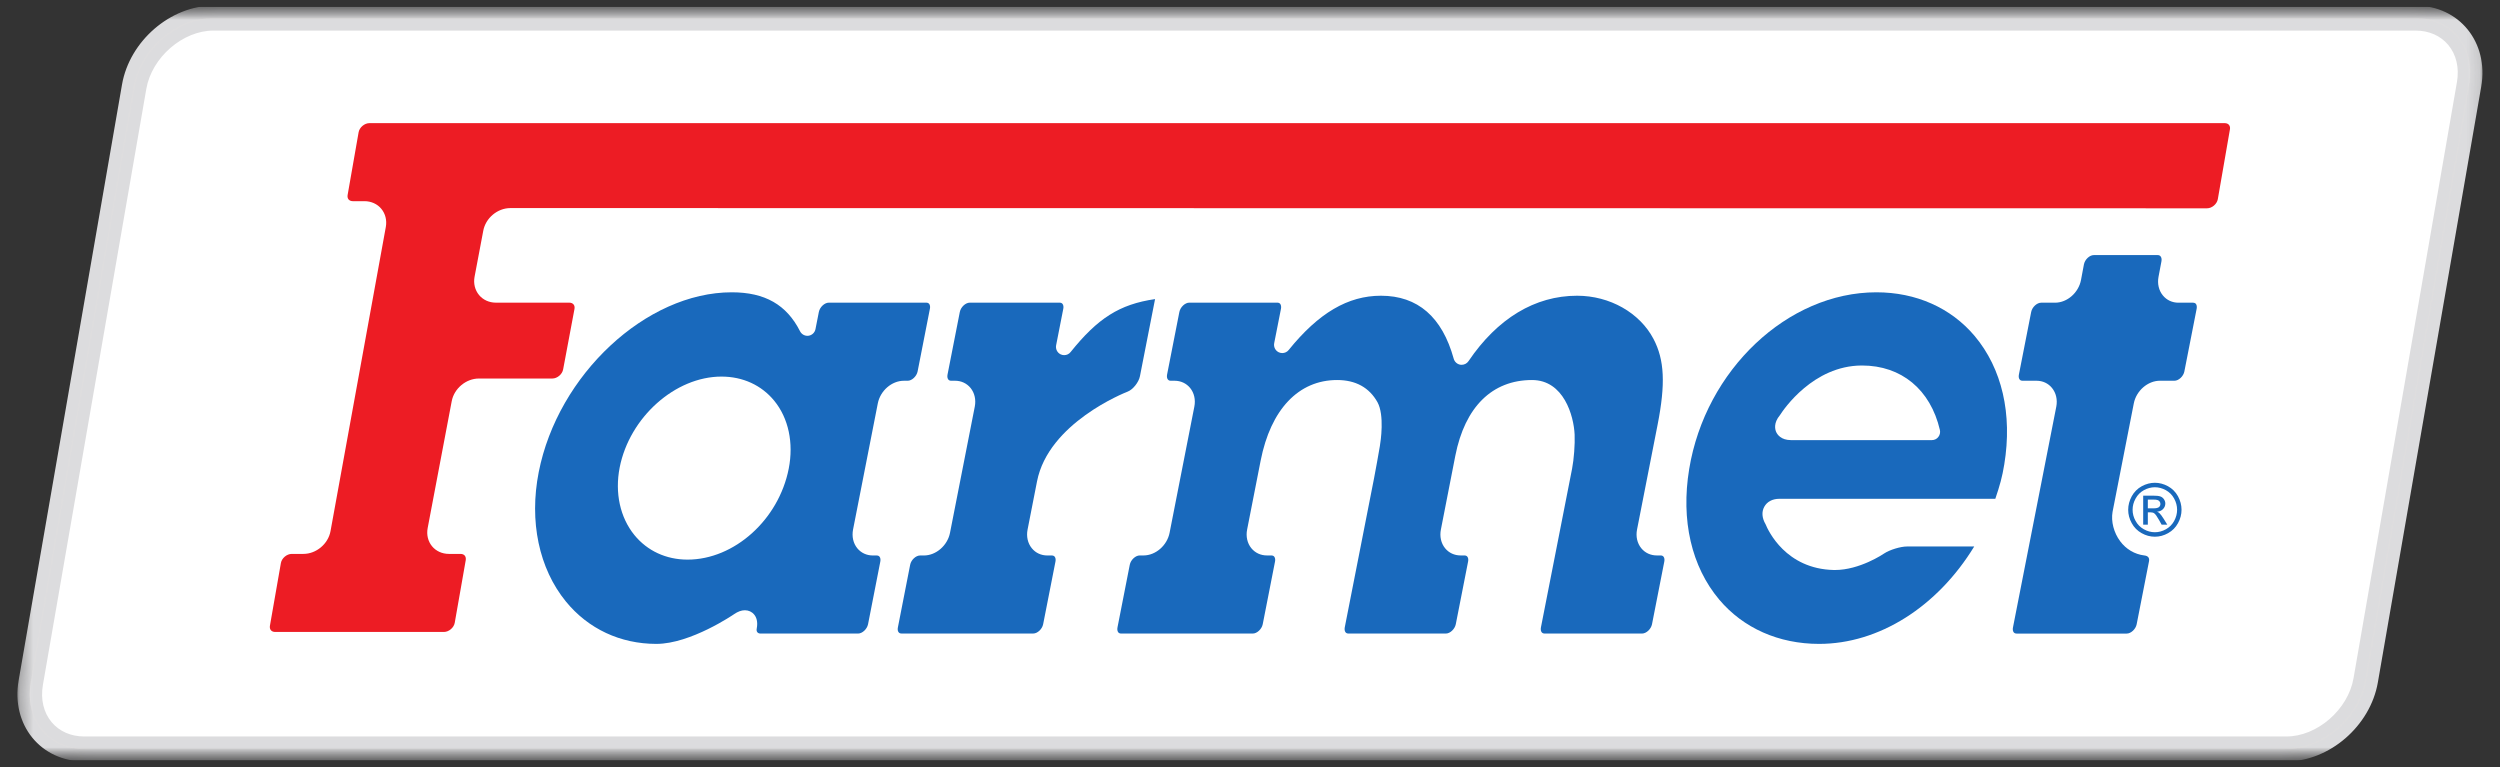 <svg width="189" height="58" viewBox="0 0 189 58" fill="none" xmlns="http://www.w3.org/2000/svg">
<rect x="0" y="0" width="189" height="58" fill="#333333" stroke="none"/>
<g clip-path="url(#clip0_532_9037)">
<mask id="mask0_532_9037" style="mask-type:luminance" maskUnits="userSpaceOnUse" x="0" y="0" width="189" height="58">
<path d="M188.483 0.5H0.51V57.5H188.483V0.5Z" fill="white"/>
</mask>
<g mask="url(#mask0_532_9037)">
<path fill-rule="evenodd" clip-rule="evenodd" d="M6.375 56.619C5.081 56.619 3.947 56.114 3.183 55.194C2.394 54.244 2.09 52.971 2.326 51.607L10.143 6.551C10.639 3.693 13.327 1.367 16.134 1.367H182.612C183.908 1.367 185.042 1.874 185.806 2.793C186.595 3.742 186.898 5.016 186.662 6.379L178.845 51.436C178.349 54.293 175.662 56.618 172.855 56.618L6.375 56.619Z" fill="white"/>
<mask id="mask1_532_9037" style="mask-type:alpha" maskUnits="userSpaceOnUse" x="1" y="0" width="187" height="58">
<path d="M187.877 0.367H1.316V57.565H187.877V0.367Z" fill="white"/>
<path d="M182.612 0.875H16.134C13.107 0.875 10.194 3.392 9.66 6.468L1.843 51.525C1.309 54.6 3.349 57.118 6.375 57.118H172.854C175.881 57.118 178.794 54.6 179.327 51.525L187.145 6.468C187.678 3.392 185.639 0.875 182.612 0.875ZM182.612 1.867C183.76 1.867 184.76 2.31 185.428 3.115C186.123 3.951 186.389 5.081 186.178 6.297L178.362 51.354C177.912 53.941 175.39 56.127 172.854 56.127H6.375C5.228 56.127 4.228 55.683 3.559 54.878C2.865 54.043 2.598 52.913 2.809 51.697L10.626 6.64C11.076 4.054 13.598 1.868 16.134 1.868L182.612 1.867Z" fill="black"/>
</mask>
<g mask="url(#mask1_532_9037)">
<path d="M182.612 0.875H16.134C13.107 0.875 10.194 3.392 9.66 6.468L1.843 51.525C1.309 54.6 3.349 57.118 6.375 57.118H172.854C175.881 57.118 178.794 54.6 179.327 51.525L187.145 6.468C187.678 3.392 185.639 0.875 182.612 0.875ZM182.612 1.867C183.76 1.867 184.76 2.31 185.428 3.115C186.123 3.951 186.389 5.081 186.178 6.297L178.362 51.354C177.912 53.941 175.39 56.127 172.854 56.127H6.375C5.228 56.127 4.228 55.683 3.559 54.878C2.865 54.043 2.598 52.913 2.809 51.697L10.626 6.64C11.076 4.054 13.598 1.868 16.134 1.868L182.612 1.867Z" fill="#DEDDDE"/>
<path d="M182.613 1.319H16.134V0.426H182.613V1.319ZM16.134 1.319C13.329 1.319 10.594 3.674 10.096 6.543L9.225 6.388C9.795 3.106 12.886 0.426 16.134 0.426V1.319ZM10.096 6.543L2.279 51.6L1.408 51.445L9.225 6.388L10.096 6.543ZM2.279 51.6C1.79 54.413 3.635 56.669 6.376 56.669V57.563C3.063 57.563 0.828 54.783 1.408 51.445L2.279 51.6ZM6.376 56.669H172.854V57.563H6.376V56.669ZM172.854 56.669C175.66 56.669 178.395 54.313 178.894 51.445L179.764 51.6C179.194 54.882 176.104 57.563 172.854 57.563V56.669ZM178.894 51.445L186.711 6.388L187.582 6.543L179.764 51.6L178.894 51.445ZM186.711 6.388C187.198 3.575 185.355 1.319 182.613 1.319V0.426C185.926 0.426 188.16 3.205 187.582 6.543L186.711 6.388ZM182.613 1.418C183.876 1.418 185.007 1.908 185.768 2.826L185.09 3.4C184.515 2.708 183.646 2.312 182.613 2.312V1.418ZM185.768 2.826C186.558 3.777 186.844 5.045 186.614 6.372L185.743 6.217C185.935 5.112 185.69 4.121 185.09 3.4L185.768 2.826ZM186.614 6.372L178.798 51.428L177.927 51.274L185.743 6.217L186.614 6.372ZM178.798 51.428C178.553 52.839 177.748 54.121 176.679 55.047C175.61 55.974 174.247 56.572 172.854 56.572V55.678C173.998 55.678 175.164 55.182 176.103 54.369C177.041 53.556 177.722 52.451 177.927 51.274L178.798 51.428ZM172.854 56.572H6.376V55.678H172.854V56.572ZM6.376 56.572C5.113 56.572 3.983 56.08 3.221 55.163L3.898 54.589C4.474 55.281 5.344 55.678 6.376 55.678V56.572ZM3.221 55.163C2.431 54.213 2.144 52.944 2.375 51.617L3.245 51.772C3.053 52.876 3.299 53.868 3.898 54.589L3.221 55.163ZM2.375 51.617L10.191 6.561L11.062 6.715L3.245 51.772L2.375 51.617ZM10.191 6.561C10.437 5.151 11.241 3.869 12.31 2.942C13.379 2.016 14.743 1.419 16.134 1.419V2.312C14.99 2.312 13.824 2.808 12.886 3.621C11.948 4.434 11.267 5.539 11.062 6.715L10.191 6.561ZM16.134 1.419L182.613 1.418V2.312L16.134 2.312V1.419Z" fill="#DCDCDE"/>
<path fill-rule="evenodd" clip-rule="evenodd" d="M54.545 28.47C51.042 28.47 47.591 31.555 46.847 35.344C46.472 37.26 46.879 39.122 47.962 40.452C48.939 41.649 50.367 42.307 51.978 42.307C55.513 42.307 58.873 39.287 59.628 35.43C60.009 33.487 59.612 31.617 58.535 30.3C57.572 29.12 56.155 28.47 54.545 28.47ZM49.622 48.678C46.897 48.678 44.47 47.541 42.782 45.475C40.746 42.979 39.995 39.414 40.727 35.693C42.173 28.324 48.857 22.098 55.321 22.098C57.825 22.098 59.467 23.034 60.485 25.047C60.595 25.258 60.807 25.387 61.04 25.387C61.068 25.387 61.099 25.386 61.125 25.382C61.389 25.344 61.599 25.143 61.65 24.883L61.905 23.586C61.978 23.217 62.336 22.881 62.656 22.881H70.025C70.12 22.881 70.193 22.912 70.242 22.971C70.31 23.054 70.332 23.192 70.301 23.341L69.372 28.079C69.299 28.447 68.941 28.785 68.622 28.785H68.335C67.415 28.785 66.552 29.536 66.362 30.497L64.49 40.036C64.389 40.559 64.505 41.073 64.81 41.447C65.098 41.799 65.518 41.994 65.986 41.994H66.275C66.369 41.994 66.441 42.024 66.49 42.084C66.559 42.167 66.582 42.303 66.552 42.454L65.624 47.192C65.549 47.561 65.192 47.897 64.869 47.897H57.501C57.427 47.897 57.321 47.879 57.256 47.799C57.203 47.733 57.185 47.634 57.209 47.521C57.315 46.972 57.165 46.642 57.017 46.463C56.846 46.252 56.594 46.135 56.312 46.135C56.055 46.135 55.781 46.235 55.501 46.428C55.467 46.452 52.216 48.678 49.622 48.678Z" fill="#1969BC"/>
<path fill-rule="evenodd" clip-rule="evenodd" d="M78.112 47.894H68.156C68.062 47.894 67.987 47.864 67.939 47.802C67.871 47.721 67.847 47.587 67.88 47.436L68.808 42.697C68.88 42.328 69.238 41.994 69.56 41.994H69.85C70.765 41.994 71.632 41.24 71.821 40.28L73.694 30.739C73.795 30.218 73.68 29.705 73.375 29.331C73.085 28.976 72.668 28.784 72.199 28.784H71.909C71.815 28.784 71.741 28.754 71.693 28.693C71.626 28.609 71.602 28.474 71.632 28.324L72.562 23.586C72.635 23.217 72.993 22.881 73.314 22.881H80.109C80.203 22.881 80.275 22.912 80.324 22.972C80.391 23.054 80.416 23.191 80.385 23.341L79.843 26.102C79.789 26.385 79.929 26.669 80.19 26.791C80.275 26.83 80.363 26.849 80.452 26.849C80.638 26.849 80.817 26.769 80.937 26.616C82.988 24.062 84.624 23.006 87.323 22.611L86.179 28.445C86.09 28.898 85.65 29.454 85.254 29.605C85.01 29.702 79.265 31.976 78.4 36.388L77.685 40.036C77.581 40.557 77.698 41.072 78.004 41.446C78.291 41.8 78.709 41.994 79.18 41.994H79.516C79.61 41.994 79.684 42.025 79.733 42.084C79.8 42.168 79.825 42.302 79.793 42.454L78.862 47.191C78.79 47.559 78.432 47.894 78.112 47.894Z" fill="#1969BC"/>
<path fill-rule="evenodd" clip-rule="evenodd" d="M124.14 47.896H116.774C116.68 47.896 116.607 47.864 116.556 47.804C116.487 47.72 116.465 47.584 116.494 47.433L118.849 35.437C118.989 34.719 119.074 33.587 119.042 32.857C118.977 31.43 118.22 28.73 115.822 28.73C112.807 28.73 110.746 30.765 110.022 34.456L108.931 40.036C108.828 40.558 108.944 41.072 109.249 41.446C109.538 41.799 109.954 41.992 110.424 41.992H110.712C110.806 41.992 110.88 42.023 110.93 42.083C110.997 42.167 111.02 42.302 110.988 42.454L110.058 47.19C109.985 47.559 109.627 47.896 109.309 47.896H101.94C101.848 47.896 101.774 47.864 101.726 47.804C101.657 47.72 101.636 47.584 101.663 47.433L103.876 36.171C104.006 35.495 104.204 34.4 104.317 33.73C104.382 33.347 104.673 31.389 104.14 30.411C103.515 29.295 102.489 28.73 101.085 28.73C98.172 28.73 96.066 30.95 95.305 34.823L94.282 40.036C94.179 40.556 94.296 41.069 94.6 41.444C94.892 41.798 95.308 41.992 95.78 41.992H96.115C96.21 41.992 96.282 42.023 96.332 42.083C96.399 42.167 96.422 42.302 96.392 42.452L95.463 47.19C95.39 47.559 95.032 47.896 94.71 47.896H84.758C84.663 47.896 84.589 47.864 84.541 47.804C84.475 47.72 84.451 47.584 84.482 47.433L85.411 42.696C85.483 42.329 85.843 41.992 86.161 41.992H86.449C87.367 41.992 88.232 41.239 88.421 40.279L90.293 30.739C90.396 30.218 90.279 29.704 89.974 29.33C89.684 28.978 89.267 28.784 88.794 28.784H88.507C88.414 28.784 88.343 28.753 88.294 28.692C88.224 28.61 88.203 28.473 88.231 28.319L89.16 23.585C89.234 23.216 89.591 22.88 89.912 22.88H96.564C96.659 22.88 96.731 22.911 96.781 22.97C96.849 23.054 96.869 23.191 96.842 23.341L96.329 25.945C96.274 26.227 96.417 26.511 96.676 26.634C96.761 26.672 96.852 26.692 96.941 26.692C97.124 26.692 97.304 26.611 97.424 26.461C99.687 23.661 101.905 22.357 104.399 22.357C107.18 22.357 109.029 23.961 109.901 27.122C109.967 27.356 110.162 27.532 110.399 27.572C110.434 27.576 110.467 27.579 110.502 27.579C110.704 27.579 110.899 27.479 111.017 27.306C113.206 24.071 116.046 22.357 119.23 22.357C121.699 22.357 123.966 23.642 125.007 25.628C125.835 27.205 125.921 29.022 125.315 32.106L123.76 40.036C123.656 40.558 123.775 41.071 124.079 41.445C124.368 41.798 124.784 41.992 125.256 41.992H125.544C125.64 41.992 125.71 42.023 125.761 42.083C125.829 42.167 125.851 42.302 125.821 42.454L124.892 47.19C124.821 47.559 124.46 47.896 124.14 47.896Z" fill="#1969BC"/>
<path fill-rule="evenodd" clip-rule="evenodd" d="M134.564 31.385C134.062 31.982 134.196 32.473 134.279 32.658C134.362 32.844 134.637 33.273 135.405 33.273H146.05C146.243 33.273 146.421 33.186 146.536 33.036C146.655 32.886 146.699 32.691 146.655 32.503C145.943 29.453 143.745 27.632 140.77 27.632H140.737C137.086 27.651 134.859 30.922 134.564 31.385ZM137.526 48.678C134.474 48.678 131.794 47.488 129.973 45.33C127.874 42.834 127.066 39.332 127.702 35.463C128.931 27.968 135.149 22.098 141.857 22.098C144.851 22.098 147.487 23.27 149.282 25.398C151.351 27.857 152.147 31.303 151.524 35.103C151.37 36.055 151.185 36.708 150.846 37.709H134.518C133.999 37.709 133.583 37.931 133.377 38.315C133.167 38.696 133.205 39.17 133.474 39.625C133.67 40.109 135 43.012 138.637 43.092H138.726C140.592 43.092 142.366 41.894 142.441 41.843C142.866 41.563 143.68 41.314 144.178 41.314H149.251C146.461 45.883 142.046 48.678 137.526 48.678Z" fill="#1969BC"/>
<path fill-rule="evenodd" clip-rule="evenodd" d="M160.782 47.898H152.455C152.362 47.898 152.29 47.867 152.239 47.806C152.173 47.722 152.148 47.586 152.18 47.437L155.456 30.741C155.556 30.218 155.438 29.706 155.133 29.332C154.845 28.977 154.428 28.784 153.957 28.784H152.906C152.81 28.784 152.738 28.755 152.689 28.694C152.618 28.61 152.598 28.475 152.628 28.321L153.557 23.587C153.629 23.218 153.99 22.884 154.309 22.884H155.361C156.282 22.884 157.144 22.127 157.325 21.161L157.545 19.986C157.617 19.619 157.97 19.285 158.289 19.285H163.121C163.216 19.285 163.291 19.318 163.338 19.378C163.409 19.464 163.434 19.599 163.406 19.753L163.184 20.928C163.086 21.451 163.205 21.964 163.515 22.337C163.803 22.689 164.22 22.884 164.692 22.884H165.791C165.884 22.884 165.958 22.913 166.009 22.973C166.075 23.055 166.095 23.193 166.067 23.342L165.138 28.081C165.068 28.448 164.709 28.784 164.387 28.784H163.289C162.372 28.784 161.503 29.538 161.315 30.498L159.709 38.699C159.584 39.425 159.803 40.268 160.281 40.913C160.732 41.522 161.384 41.906 162.112 41.992C162.255 42.006 162.364 42.058 162.421 42.138C162.489 42.229 162.48 42.363 162.461 42.456L161.532 47.194C161.46 47.562 161.102 47.898 160.782 47.898Z" fill="#1969BC"/>
<path fill-rule="evenodd" clip-rule="evenodd" d="M33.562 47.776H20.803C20.664 47.776 20.55 47.729 20.48 47.644C20.41 47.561 20.383 47.44 20.407 47.301L21.236 42.564C21.301 42.197 21.684 41.875 22.055 41.875H22.938C23.91 41.875 24.811 41.119 24.987 40.155L29.169 17.155C29.258 16.655 29.135 16.157 28.83 15.789C28.527 15.42 28.061 15.209 27.557 15.209H26.675C26.539 15.209 26.424 15.162 26.352 15.078C26.282 14.994 26.256 14.872 26.281 14.736L27.111 9.999C27.176 9.631 27.557 9.309 27.928 9.309H168.187C168.324 9.309 168.438 9.355 168.508 9.44C168.581 9.526 168.608 9.647 168.582 9.783L167.667 15.057C167.604 15.425 167.223 15.748 166.854 15.748L44.58 15.731H38.584C37.608 15.731 36.707 16.487 36.533 17.454L35.876 20.93C35.783 21.434 35.909 21.932 36.212 22.3C36.517 22.671 36.983 22.881 37.486 22.881H43.037C43.173 22.881 43.288 22.928 43.358 23.012C43.431 23.096 43.455 23.22 43.431 23.356L42.575 27.917C42.511 28.293 42.129 28.616 41.757 28.616H36.206C35.235 28.616 34.331 29.368 34.15 30.331L32.331 39.925C32.237 40.425 32.355 40.922 32.659 41.293C32.961 41.662 33.427 41.875 33.931 41.875H34.813C34.952 41.875 35.067 41.922 35.136 42.005C35.206 42.09 35.231 42.212 35.21 42.347L34.378 47.084C34.313 47.454 33.931 47.776 33.562 47.776Z" fill="#ED1C24"/>
<path fill-rule="evenodd" clip-rule="evenodd" d="M162.376 38.431H162.799C163.002 38.431 163.139 38.399 163.215 38.338C163.29 38.277 163.325 38.196 163.325 38.095C163.325 38.031 163.309 37.973 163.271 37.92C163.237 37.867 163.187 37.831 163.124 37.807C163.058 37.781 162.943 37.768 162.771 37.768H162.376V38.431ZM162.025 39.664H162.376V38.732H162.579C162.703 38.732 162.795 38.758 162.861 38.808C162.954 38.877 163.075 39.048 163.227 39.319L163.418 39.664H163.847L163.582 39.235C163.455 39.031 163.348 38.886 163.261 38.801C163.215 38.755 163.153 38.716 163.076 38.684C163.266 38.669 163.413 38.603 163.528 38.483C163.641 38.365 163.698 38.224 163.698 38.064C163.698 37.951 163.662 37.844 163.595 37.743C163.528 37.644 163.438 37.572 163.323 37.532C163.21 37.49 163.024 37.471 162.766 37.471H162.025V39.664ZM162.908 36.836C162.627 36.836 162.351 36.909 162.081 37.055C161.814 37.203 161.603 37.412 161.454 37.685C161.299 37.959 161.225 38.243 161.225 38.538C161.225 38.831 161.297 39.113 161.45 39.382C161.597 39.653 161.804 39.861 162.071 40.011C162.339 40.161 162.616 40.237 162.908 40.237C163.199 40.237 163.479 40.161 163.747 40.011C164.012 39.861 164.219 39.653 164.368 39.382C164.513 39.113 164.589 38.831 164.589 38.538C164.589 38.243 164.513 37.959 164.362 37.685C164.213 37.412 164.002 37.203 163.735 37.055C163.466 36.909 163.19 36.836 162.908 36.836ZM162.908 36.498C163.248 36.498 163.579 36.585 163.9 36.76C164.223 36.937 164.472 37.189 164.653 37.513C164.833 37.843 164.924 38.182 164.924 38.538C164.924 38.889 164.835 39.227 164.657 39.551C164.48 39.876 164.231 40.126 163.911 40.305C163.591 40.485 163.257 40.576 162.908 40.576C162.557 40.576 162.225 40.485 161.905 40.305C161.587 40.126 161.336 39.876 161.159 39.551C160.979 39.227 160.891 38.889 160.891 38.538C160.891 38.182 160.983 37.843 161.163 37.513C161.343 37.189 161.594 36.937 161.916 36.76C162.237 36.585 162.57 36.498 162.908 36.498Z" fill="#1969BC"/>
</g>
</g>
</g>
<defs>
<clipPath id="clip0_532_9037">
<rect width="189" height="57" fill="white" transform="translate(0 0.5)"/>
</clipPath>
</defs>
</svg>
